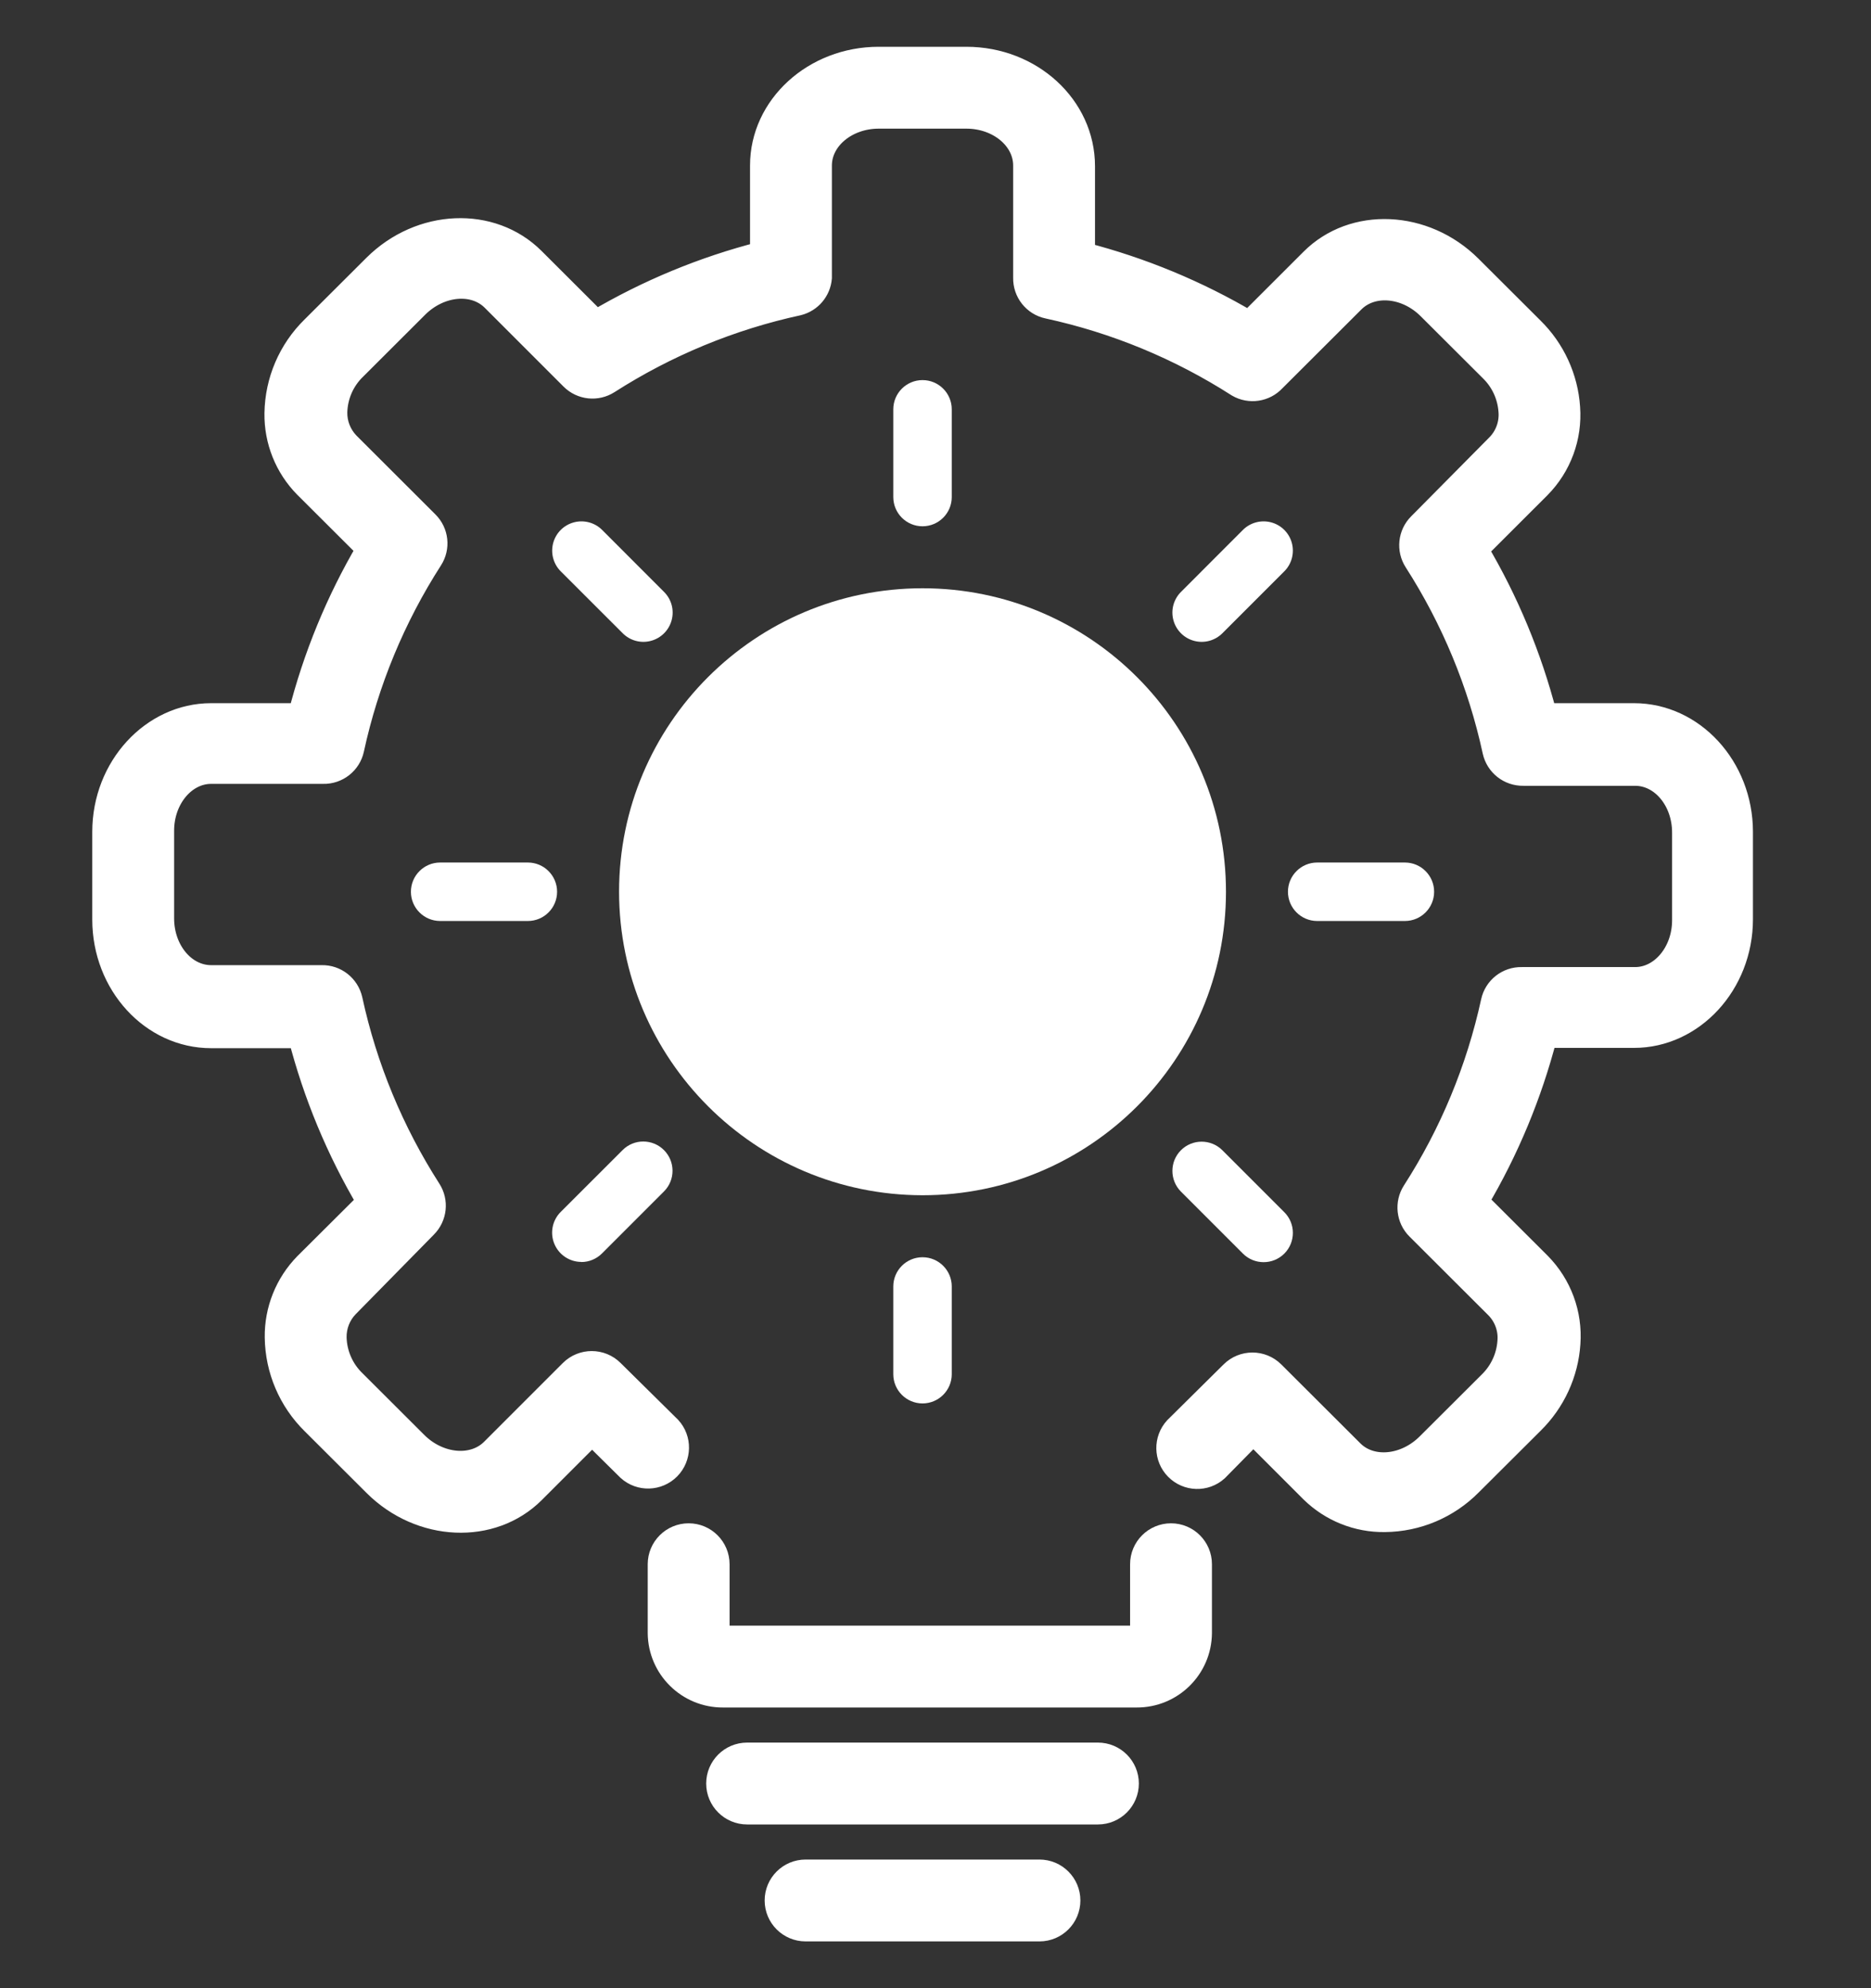 <?xml version="1.0" encoding="UTF-8"?>
<svg width="32px" height="34px" viewBox="0 0 32 34" version="1.1" xmlns="http://www.w3.org/2000/svg" xmlns:xlink="http://www.w3.org/1999/xlink">
    <rect x="0" y="0" width="32" height="34" fill="#333333" stroke="none"/>
    <title>469729E6-EE73-4DE4-A06B-28ADF1869939</title>
    <g id="Page-1" stroke="none" stroke-width="1" fill="none" fill-rule="evenodd">
        <g id="01_Pain_Free_Living_Page" transform="translate(-172, -1490)">
            <g id="Group-9-Copy-6" transform="translate(172, 1491)">
                <rect id="Rectangle" x="0" y="2.84217094e-14" width="32" height="32"></rect>
                <g id="Group-6" transform="translate(1.778, 0)" fill="#FFFFFF" fill-rule="nonzero">
                    <path d="M26.168,11.225 L24.65,11.225 C24.393,10.232 23.998,9.28 23.475,8.398 L24.547,7.327 C24.902,6.968 25.084,6.473 25.047,5.97 C25.013,5.46 24.792,4.98 24.427,4.622 L23.367,3.565 C22.587,2.788 21.367,2.735 20.657,3.447 L19.585,4.518 C18.7,3.994 17.746,3.599 16.75,3.342 L16.75,1.843 C16.75,0.82 15.852,0 14.75,0 L13.25,0 C12.148,0 11.25,0.82 11.25,1.83 L11.25,3.33 C10.254,3.585 9.3,3.98 8.415,4.503 L7.343,3.433 C6.628,2.72 5.412,2.772 4.63,3.55 L3.57,4.607 C3.177,4.993 2.953,5.517 2.945,6.067 C2.938,6.534 3.118,6.984 3.445,7.317 L4.518,8.387 C3.996,9.273 3.603,10.229 3.35,11.225 L1.833,11.225 C0.833,11.225 0,12.12 0,13.225 L0,14.725 C0,15.828 0.823,16.725 1.833,16.725 L3.35,16.725 C3.606,17.718 4.002,18.67 4.525,19.552 L3.45,20.622 C3.123,20.956 2.943,21.406 2.95,21.872 C2.957,22.423 3.182,22.949 3.575,23.335 L4.635,24.392 C5.415,25.168 6.635,25.223 7.348,24.51 L8.348,23.51 L8.973,24.128 C9.171,24.306 9.474,24.297 9.662,24.107 C9.849,23.917 9.855,23.614 9.675,23.418 L8.695,22.45 C8.5,22.256 8.185,22.256 7.99,22.45 L6.64,23.8 C6.315,24.122 5.73,24.07 5.34,23.683 L4.28,22.625 C4.076,22.428 3.958,22.159 3.95,21.875 C3.946,21.675 4.021,21.481 4.16,21.337 L5.5,19.973 C5.667,19.806 5.695,19.546 5.567,19.348 C4.929,18.353 4.473,17.252 4.223,16.098 C4.171,15.864 3.962,15.699 3.723,15.705 L1.833,15.705 C1.373,15.705 1,15.258 1,14.705 L1,13.205 C1,12.655 1.375,12.205 1.833,12.205 L3.75,12.205 C3.989,12.211 4.199,12.046 4.25,11.812 C4.5,10.657 4.956,9.557 5.595,8.562 C5.723,8.364 5.695,8.104 5.527,7.938 L4.175,6.588 C4.035,6.443 3.958,6.249 3.962,6.048 C3.97,5.764 4.088,5.495 4.293,5.298 L5.353,4.24 C5.745,3.85 6.327,3.797 6.652,4.12 L8.002,5.47 C8.168,5.636 8.427,5.664 8.625,5.537 C9.62,4.9 10.72,4.445 11.875,4.195 C12.082,4.142 12.233,3.963 12.25,3.75 L12.25,1.83 C12.25,1.373 12.7,1 13.25,1 L14.75,1 C15.303,1 15.75,1.373 15.75,1.83 L15.75,3.75 C15.745,3.99 15.91,4.2 16.145,4.25 C17.3,4.5 18.4,4.955 19.395,5.593 C19.597,5.71 19.854,5.671 20.012,5.5 L21.365,4.15 C21.69,3.825 22.273,3.877 22.663,4.268 L23.723,5.325 C23.914,5.51 24.03,5.759 24.05,6.025 C24.07,6.244 23.993,6.46 23.84,6.617 L22.5,7.97 C22.333,8.136 22.305,8.397 22.433,8.595 C23.071,9.589 23.527,10.69 23.777,11.845 C23.829,12.079 24.038,12.243 24.277,12.238 L26.188,12.238 C26.648,12.238 27.02,12.685 27.02,13.238 L27.02,14.738 C27.02,15.287 26.645,15.738 26.188,15.738 L24.25,15.738 C24.011,15.732 23.801,15.896 23.75,16.13 C23.498,17.285 23.042,18.386 22.402,19.38 C22.275,19.578 22.303,19.839 22.47,20.005 L23.823,21.355 C23.976,21.512 24.053,21.729 24.032,21.948 C24.012,22.213 23.896,22.462 23.705,22.648 L22.645,23.705 C22.255,24.095 21.672,24.148 21.348,23.825 L19.995,22.475 C19.8,22.281 19.485,22.281 19.29,22.475 L18.33,23.425 C18.15,23.622 18.156,23.925 18.343,24.114 C18.531,24.304 18.834,24.313 19.032,24.135 L19.657,23.5 L20.657,24.5 C20.991,24.827 21.441,25.007 21.907,25 C22.459,24.995 22.985,24.772 23.372,24.38 L24.433,23.323 C24.797,22.964 25.018,22.485 25.052,21.975 C25.089,21.472 24.907,20.977 24.552,20.617 L23.48,19.547 C24.003,18.665 24.398,17.713 24.655,16.72 L26.17,16.72 C27.17,16.72 28.003,15.825 28.003,14.72 L28.003,13.22 C28,12.123 27.177,11.225 26.168,11.225 Z" id="Path" stroke="#FFFFFF" stroke-width="0.4"></path>
                    <path d="M18.25,25.25 C17.974,25.25 17.75,25.474 17.75,25.75 L17.75,26.927 C17.744,26.971 17.704,27.003 17.66,27 L10.59,27 C10.546,27.003 10.506,26.971 10.5,26.927 L10.5,25.75 C10.5,25.474 10.276,25.25 10,25.25 C9.724,25.25 9.5,25.474 9.5,25.75 L9.5,26.927 C9.505,27.524 9.993,28.004 10.59,28 L17.66,28 C18.257,28.004 18.745,27.524 18.75,26.927 L18.75,25.75 C18.75,25.474 18.526,25.25 18.25,25.25 Z" id="Path" stroke="#FFFFFF" stroke-width="0.4"></path>
                    <path d="M17,29 L11,29 C10.724,29 10.5,29.224 10.5,29.5 C10.5,29.776 10.724,30 11,30 L17,30 C17.276,30 17.5,29.776 17.5,29.5 C17.5,29.224 17.276,29 17,29 Z" id="Path" stroke="#FFFFFF" stroke-width="0.4"></path>
                    <path d="M16,31 L12,31 C11.724,31 11.5,31.224 11.5,31.5 C11.5,31.776 11.724,32 12,32 L16,32 C16.276,32 16.5,31.776 16.5,31.5 C16.5,31.224 16.276,31 16,31 Z" id="Path" stroke="#FFFFFF" stroke-width="0.4"></path>
                    <path d="M14,19.44 C16.866,19.44 19.19,17.116 19.19,14.25 C19.19,11.384 16.866,9.06 14,9.06 C11.134,9.06 8.81,11.384 8.81,14.25 C8.813,17.115 11.135,19.437 14,19.44 Z" id="Path"></path>
                    <path d="M14.5,7.5 L14.5,6 C14.5,5.724 14.276,5.5 14,5.5 C13.724,5.5 13.5,5.724 13.5,6 L13.5,7.5 C13.5,7.776 13.724,8 14,8 C14.276,8 14.5,7.776 14.5,7.5 Z" id="Path"></path>
                    <path d="M14.5,21 C14.5,20.724 14.276,20.5 14,20.5 C13.724,20.5 13.5,20.724 13.5,21 L13.5,22.5 C13.5,22.776 13.724,23 14,23 C14.276,23 14.5,22.776 14.5,22.5 L14.5,21 Z" id="Path"></path>
                    <path d="M20.75,14.75 L22.25,14.75 C22.526,14.75 22.75,14.526 22.75,14.25 C22.75,13.974 22.526,13.75 22.25,13.75 L20.75,13.75 C20.474,13.75 20.25,13.974 20.25,14.25 C20.25,14.526 20.474,14.75 20.75,14.75 Z" id="Path"></path>
                    <path d="M7.25,13.75 L5.75,13.75 C5.474,13.75 5.25,13.974 5.25,14.25 C5.25,14.526 5.474,14.75 5.75,14.75 L7.25,14.75 C7.526,14.75 7.75,14.526 7.75,14.25 C7.75,13.974 7.526,13.75 7.25,13.75 Z" id="Path"></path>
                    <path d="M19.128,18.67 C18.932,18.475 18.615,18.475 18.42,18.67 C18.225,18.865 18.225,19.182 18.42,19.378 L19.48,20.438 C19.675,20.633 19.992,20.633 20.188,20.438 C20.383,20.242 20.383,19.925 20.188,19.73 L19.128,18.67 Z" id="Path"></path>
                    <path d="M8.873,9.83 C8.999,9.956 9.183,10.006 9.356,9.959 C9.528,9.913 9.663,9.778 9.709,9.606 C9.756,9.433 9.706,9.249 9.58,9.123 L8.52,8.062 C8.394,7.936 8.209,7.887 8.037,7.933 C7.864,7.979 7.729,8.114 7.683,8.287 C7.637,8.459 7.686,8.644 7.812,8.77 L8.873,9.83 Z" id="Path"></path>
                    <path d="M8.165,20.582 C8.297,20.582 8.424,20.529 8.518,20.435 L9.578,19.375 C9.773,19.18 9.773,18.863 9.578,18.668 C9.382,18.472 9.065,18.472 8.87,18.668 L7.81,19.727 C7.668,19.87 7.626,20.085 7.703,20.271 C7.78,20.457 7.961,20.579 8.162,20.58 L8.165,20.582 Z" id="Path"></path>
                    <path d="M19.48,8.062 L18.42,9.123 C18.294,9.249 18.244,9.433 18.291,9.606 C18.337,9.778 18.472,9.913 18.644,9.959 C18.817,10.006 19.001,9.956 19.128,9.83 L20.188,8.77 C20.314,8.644 20.363,8.459 20.317,8.287 C20.271,8.114 20.136,7.979 19.963,7.933 C19.791,7.887 19.606,7.936 19.48,8.062 Z" id="Path"></path>
                </g>
            </g>
        </g>
    </g>
</svg>